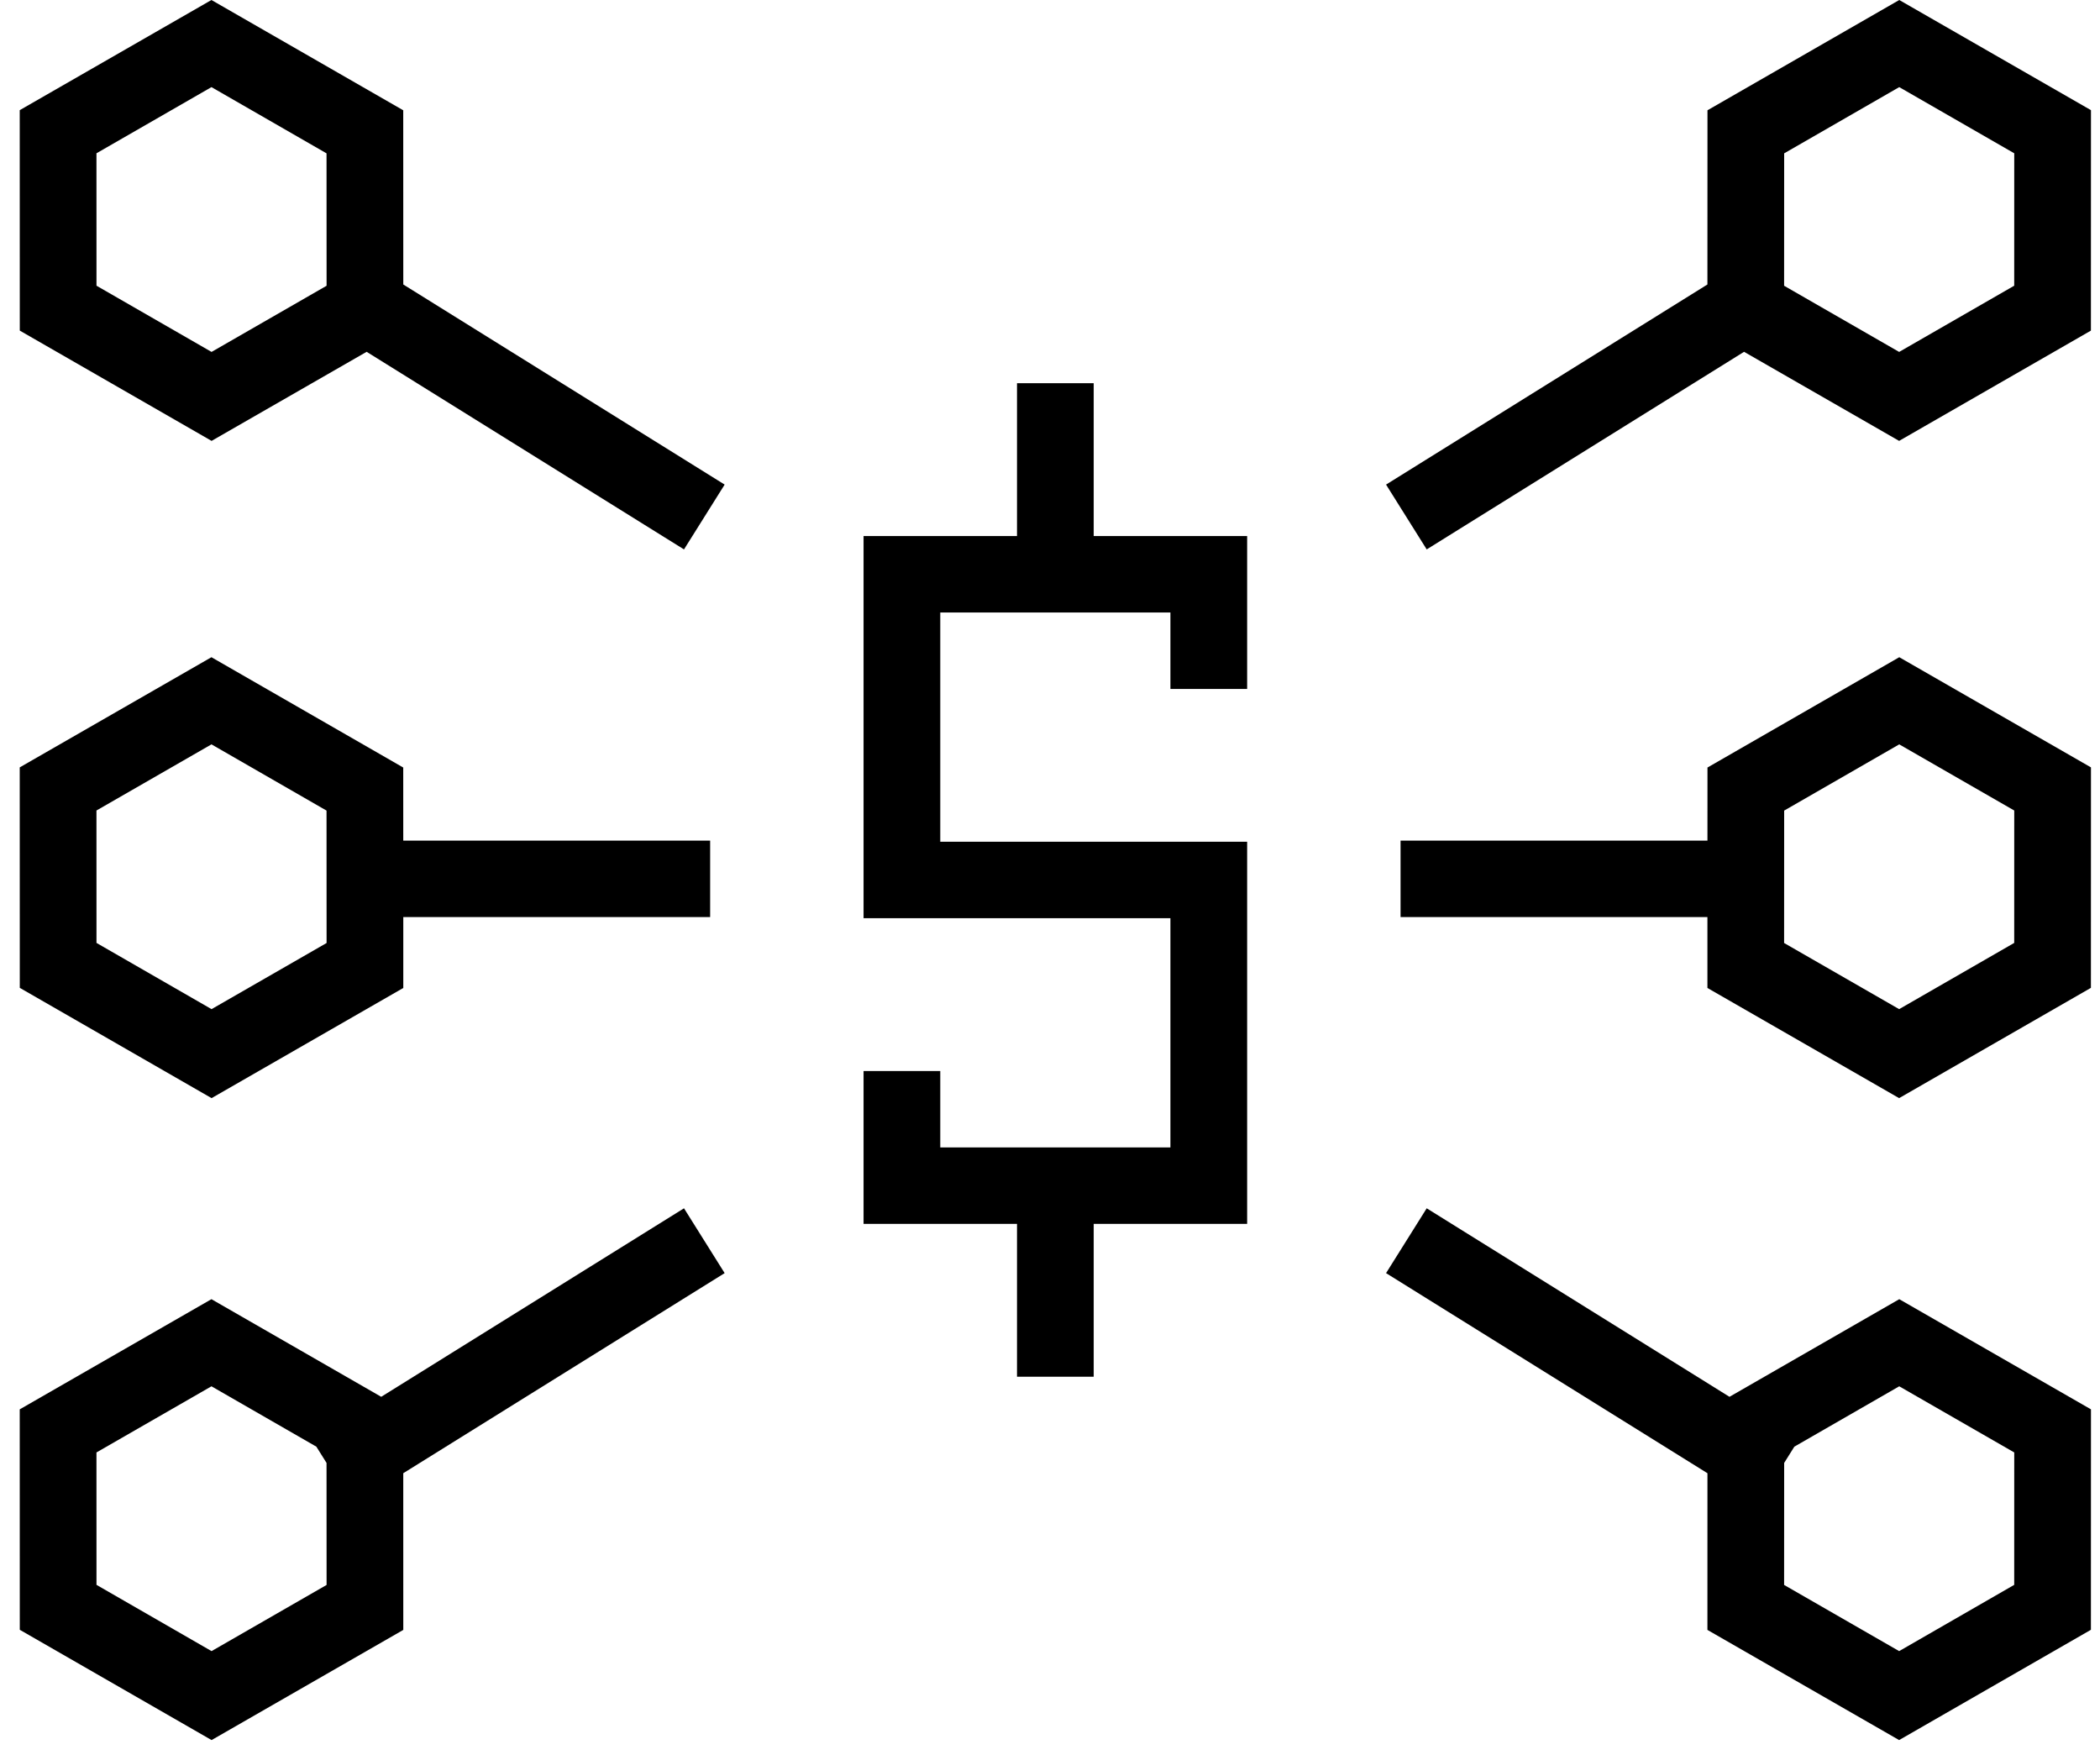 <?xml version="1.0" encoding="utf-8" standalone="no"?>
<svg width="73px" height="61px" viewBox="0 0 73 61" version="1.1" xmlns="http://www.w3.org/2000/svg" xmlns:xlink="http://www.w3.org/1999/xlink">
    <!-- Generator: Sketch 50 (54983) - http://www.bohemiancoding.com/sketch -->
    <title>deploy</title>
    <desc>Created with Sketch.</desc>
    <defs></defs>
    <g id="Desktop-/-Mobile" stroke="none" stroke-width="1" fill="none" fill-rule="evenodd">
        <g id="Office-Retail-Industrial-Landing---1920px-WIDE" transform="translate(-683, -4544)" fill="currentColor">
            <g id="Our-Strategy-Standard" transform="translate(0, 4294)">
                <g id="icon-/-6-col" transform="translate(481, 172)">
                    <g id="deploy" transform="translate(202.686, 72)">
                        <path d="M13.333,37.875 L13.333,40.339 L6.669,44.168 L0.002,40.335 L0,32.672 L6.664,28.843 L13.331,32.677 L13.332,35.218 L24,35.218 L24,37.875 L13.333,37.875 Z M12.566,54.549 L23.091,47.997 L24.504,50.25 L13.332,57.205 L13.333,62.651 L6.669,66.48 L0.002,62.647 L0,54.985 L6.664,51.156 L12.566,54.549 Z M10.311,56.282 L6.665,54.184 L2.667,56.483 L2.668,61.085 L6.668,63.388 L10.667,61.088 L10.665,56.847 L10.311,56.282 Z M13.333,15.888 L24.504,22.843 L23.091,25.096 L12.059,18.228 L6.669,21.324 L0.002,17.491 L0,9.829 L6.664,6 L13.331,9.833 L13.333,15.888 Z M58.668,35.218 L58.669,32.677 L65.336,28.843 L72,32.672 L71.998,40.335 L65.331,44.168 L58.667,40.339 L58.667,37.875 L48,37.875 L48,35.218 L58.668,35.218 Z M58.668,57.205 L47.496,50.25 L48.909,47.997 L59.434,54.549 L65.336,51.156 L72,54.985 L71.998,62.647 L65.331,66.48 L58.667,62.651 L58.668,57.205 Z M61.335,56.847 L61.333,61.088 L65.332,63.388 L69.332,61.085 L69.333,56.483 L65.335,54.184 L61.689,56.282 L61.335,56.847 Z M59.941,18.228 L48.909,25.096 L47.496,22.843 L58.667,15.888 L58.669,9.833 L65.336,6 L72,9.829 L71.998,17.491 L65.331,21.324 L59.941,18.228 Z M69.333,11.328 L65.335,9.028 L61.335,11.33 L61.333,15.932 L65.332,18.232 L69.332,15.93 L69.333,11.328 Z M69.333,34.171 L65.335,31.872 L61.335,34.174 L61.333,38.776 L65.332,41.075 L69.332,38.773 L69.333,34.171 Z M2.667,11.328 L2.668,15.93 L6.668,18.232 L10.667,15.932 L10.665,11.33 L6.665,9.028 L2.667,11.328 Z M2.667,34.171 L2.668,38.773 L6.668,41.075 L10.667,38.776 L10.665,34.174 L6.665,31.872 L2.667,34.171 Z M29.333,24.632 L34.667,24.632 L34.667,19.32 L37.333,19.32 L37.333,24.632 L42.667,24.632 L42.667,29.945 L40,29.945 L40,27.289 L32,27.289 L32,35.257 L42.667,35.257 L42.667,48.538 L37.333,48.538 L37.333,53.851 L34.667,53.851 L34.667,48.538 L29.333,48.538 L29.333,43.226 L32,43.226 L32,45.882 L40,45.882 L40,37.914 L29.333,37.914 L29.333,24.632 Z" id="business_015-share-money-structure-devide"></path>
                    </g>
                </g>
            </g>
        </g>
    </g>
</svg>
